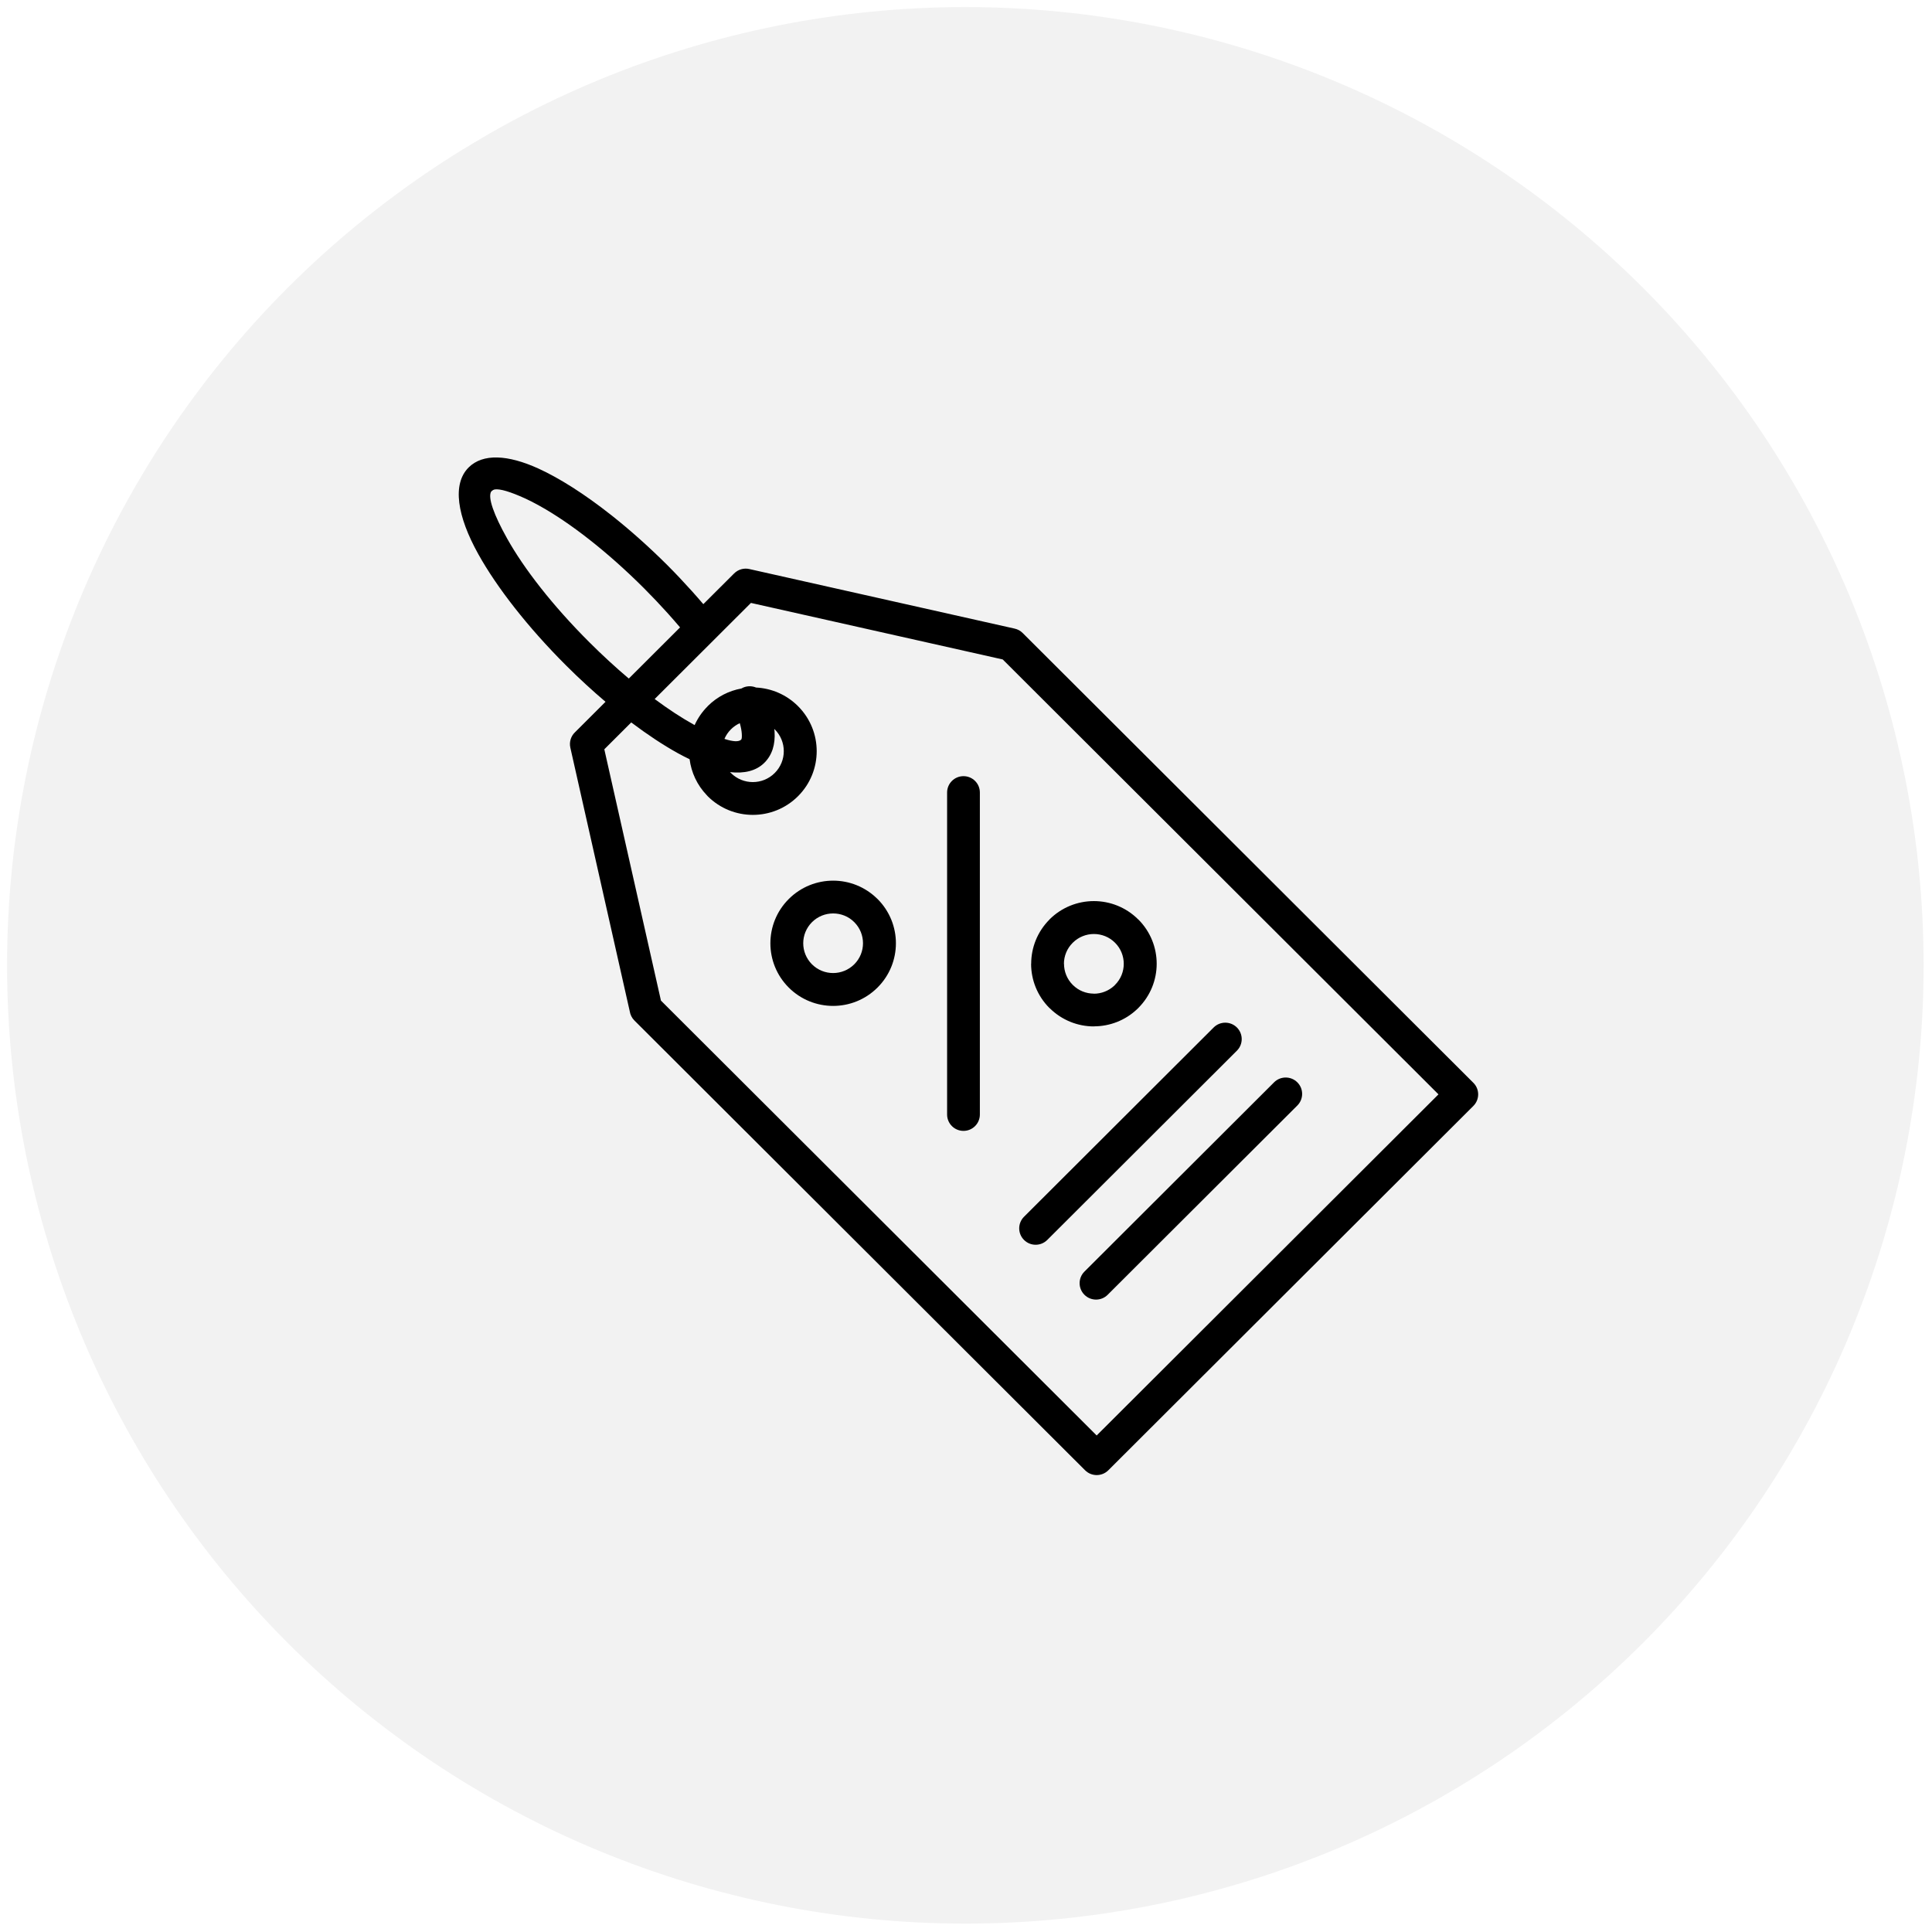 <svg xmlns="http://www.w3.org/2000/svg" xmlns:xlink="http://www.w3.org/1999/xlink" width="500" zoomAndPan="magnify" viewBox="0 0 375 375" height="500" preserveAspectRatio="xMidYMid meet" version="1.0"><defs><clipPath id="5d6b514a4d"><path d="M 2.746 2.746 L 372.496 2.746 L 372.496 372.496 L 2.746 372.496 Z M 2.746 2.746 " clip-rule="nonzero"/></clipPath><clipPath id="108f47b731"><path d="M 1.371 1.371 L 373.371 1.371 L 373.371 373.371 L 1.371 373.371 Z M 1.371 1.371 " clip-rule="nonzero"/></clipPath><clipPath id="20317948bb"><path d="M 89 88 L 287 88 L 287 286.688 L 89 286.688 Z M 89 88 " clip-rule="nonzero"/></clipPath></defs><rect x="-37.5" width="450" fill="#ffffff" y="-37.5" height="450" fill-opacity="1"/><rect x="-37.5" width="450" fill="#ffffff" y="-37.5" height="450" fill-opacity="1"/><g clip-path="url(#5d6b514a4d)"><path fill="#f2f2f2" d="M 372.496 187.621 C 372.496 190.645 372.422 193.668 372.273 196.691 C 372.125 199.715 371.902 202.73 371.605 205.742 C 371.309 208.75 370.938 211.754 370.492 214.746 C 370.051 217.738 369.531 220.719 368.941 223.688 C 368.352 226.656 367.691 229.605 366.953 232.539 C 366.219 235.477 365.414 238.391 364.535 241.285 C 363.656 244.18 362.707 247.055 361.688 249.902 C 360.668 252.75 359.578 255.574 358.422 258.367 C 357.266 261.164 356.039 263.93 354.746 266.664 C 353.453 269.398 352.09 272.102 350.664 274.77 C 349.238 277.438 347.746 280.07 346.191 282.664 C 344.637 285.262 343.02 287.816 341.336 290.332 C 339.656 292.848 337.914 295.32 336.113 297.75 C 334.312 300.18 332.449 302.566 330.531 304.902 C 328.609 307.242 326.637 309.531 324.602 311.773 C 322.57 314.016 320.484 316.207 318.348 318.348 C 316.207 320.484 314.016 322.57 311.773 324.602 C 309.531 326.637 307.242 328.609 304.902 330.531 C 302.566 332.449 300.18 334.309 297.75 336.113 C 295.32 337.914 292.848 339.656 290.332 341.336 C 287.816 343.02 285.262 344.637 282.664 346.191 C 280.07 347.746 277.438 349.238 274.77 350.664 C 272.102 352.09 269.398 353.453 266.664 354.746 C 263.93 356.039 261.164 357.266 258.367 358.422 C 255.574 359.578 252.75 360.668 249.902 361.688 C 247.055 362.707 244.18 363.656 241.285 364.535 C 238.391 365.414 235.477 366.219 232.539 366.953 C 229.605 367.691 226.656 368.352 223.688 368.941 C 220.719 369.531 217.738 370.051 214.746 370.492 C 211.754 370.938 208.75 371.309 205.742 371.605 C 202.73 371.902 199.715 372.125 196.691 372.273 C 193.668 372.422 190.645 372.496 187.621 372.496 C 184.594 372.496 181.57 372.422 178.547 372.273 C 175.527 372.125 172.512 371.902 169.5 371.605 C 166.488 371.309 163.484 370.938 160.492 370.492 C 157.5 370.051 154.52 369.531 151.551 368.941 C 148.586 368.352 145.633 367.691 142.699 366.953 C 139.766 366.219 136.848 365.414 133.953 364.535 C 131.059 363.656 128.188 362.707 125.336 361.688 C 122.488 360.668 119.668 359.578 116.871 358.422 C 114.074 357.266 111.312 356.039 108.574 354.746 C 105.84 353.453 103.141 352.09 100.469 350.664 C 97.801 349.238 95.172 347.746 92.574 346.191 C 89.98 344.637 87.426 343.02 84.91 341.336 C 82.395 339.656 79.922 337.914 77.488 336.113 C 75.059 334.312 72.676 332.449 70.336 330.531 C 67.996 328.609 65.707 326.637 63.465 324.602 C 61.223 322.57 59.031 320.484 56.895 318.348 C 54.754 316.207 52.668 314.016 50.637 311.773 C 48.605 309.531 46.629 307.242 44.711 304.902 C 42.789 302.566 40.93 300.18 39.125 297.75 C 37.324 295.32 35.582 292.848 33.902 290.332 C 32.223 287.816 30.602 285.262 29.047 282.664 C 27.492 280.07 26 277.438 24.574 274.77 C 23.148 272.102 21.789 269.398 20.496 266.664 C 19.203 263.93 17.977 261.164 16.816 258.367 C 15.66 255.574 14.57 252.75 13.551 249.902 C 12.531 247.055 11.582 244.18 10.707 241.285 C 9.828 238.391 9.02 235.477 8.285 232.539 C 7.551 229.605 6.887 226.656 6.297 223.688 C 5.707 220.719 5.191 217.738 4.746 214.746 C 4.301 211.754 3.934 208.75 3.637 205.742 C 3.34 202.73 3.117 199.715 2.969 196.691 C 2.82 193.668 2.746 190.645 2.746 187.621 C 2.746 184.594 2.82 181.57 2.969 178.547 C 3.117 175.527 3.34 172.512 3.637 169.5 C 3.934 166.488 4.301 163.484 4.746 160.492 C 5.191 157.5 5.707 154.52 6.297 151.551 C 6.887 148.586 7.551 145.633 8.285 142.699 C 9.02 139.766 9.828 136.848 10.707 133.953 C 11.582 131.059 12.531 128.188 13.551 125.336 C 14.57 122.488 15.66 119.668 16.816 116.871 C 17.977 114.074 19.203 111.312 20.496 108.574 C 21.789 105.84 23.148 103.141 24.574 100.469 C 26 97.801 27.492 95.172 29.047 92.574 C 30.602 89.98 32.223 87.426 33.902 84.91 C 35.582 82.395 37.324 79.922 39.125 77.488 C 40.93 75.059 42.789 72.676 44.711 70.336 C 46.629 67.996 48.605 65.707 50.637 63.465 C 52.668 61.223 54.754 59.031 56.895 56.895 C 59.031 54.754 61.223 52.668 63.465 50.637 C 65.707 48.605 67.996 46.629 70.336 44.711 C 72.676 42.789 75.059 40.93 77.488 39.125 C 79.922 37.324 82.395 35.582 84.91 33.902 C 87.426 32.223 89.98 30.602 92.574 29.047 C 95.172 27.492 97.801 26 100.469 24.574 C 103.141 23.148 105.84 21.789 108.574 20.496 C 111.312 19.203 114.074 17.977 116.871 16.816 C 119.668 15.66 122.488 14.57 125.336 13.551 C 128.188 12.531 131.059 11.582 133.953 10.707 C 136.848 9.828 139.766 9.02 142.699 8.285 C 145.633 7.551 148.586 6.887 151.551 6.297 C 154.52 5.707 157.5 5.191 160.492 4.746 C 163.484 4.301 166.488 3.934 169.5 3.637 C 172.512 3.34 175.527 3.117 178.547 2.969 C 181.57 2.82 184.594 2.746 187.621 2.746 C 190.645 2.746 193.668 2.82 196.691 2.969 C 199.715 3.117 202.73 3.34 205.742 3.637 C 208.75 3.934 211.754 4.301 214.746 4.746 C 217.738 5.191 220.719 5.707 223.688 6.297 C 226.656 6.887 229.605 7.551 232.539 8.285 C 235.477 9.02 238.391 9.828 241.285 10.707 C 244.18 11.582 247.055 12.531 249.902 13.551 C 252.75 14.57 255.574 15.66 258.367 16.816 C 261.164 17.977 263.93 19.203 266.664 20.496 C 269.398 21.789 272.102 23.148 274.77 24.574 C 277.438 26 280.07 27.492 282.664 29.047 C 285.262 30.602 287.816 32.223 290.332 33.902 C 292.848 35.582 295.32 37.324 297.75 39.125 C 300.18 40.93 302.566 42.789 304.902 44.711 C 307.242 46.629 309.531 48.605 311.773 50.637 C 314.016 52.668 316.207 54.754 318.348 56.895 C 320.484 59.031 322.57 61.223 324.602 63.465 C 326.637 65.707 328.609 67.996 330.531 70.336 C 332.449 72.676 334.309 75.059 336.113 77.488 C 337.914 79.922 339.656 82.395 341.336 84.91 C 343.02 87.426 344.637 89.98 346.191 92.574 C 347.746 95.172 349.238 97.801 350.664 100.469 C 352.09 103.141 353.453 105.84 354.746 108.574 C 356.039 111.312 357.266 114.074 358.422 116.871 C 359.578 119.668 360.668 122.488 361.688 125.336 C 362.707 128.188 363.656 131.059 364.535 133.953 C 365.414 136.848 366.219 139.766 366.953 142.699 C 367.691 145.633 368.352 148.586 368.941 151.551 C 369.531 154.52 370.051 157.5 370.492 160.492 C 370.938 163.484 371.309 166.488 371.605 169.5 C 371.902 172.512 372.125 175.527 372.273 178.547 C 372.422 181.57 372.496 184.594 372.496 187.621 Z M 372.496 187.621 " fill-opacity="1" fill-rule="nonzero"/></g><path fill="#000000" d="M 180.625 107.844 L 247.645 107.844 C 249.32 107.844 251.355 108.633 252.445 109.945 C 253.539 111.121 254.215 112.695 254.215 114.41 C 254.215 114.941 254.043 115.438 253.758 115.84 C 247.66 126.039 242.648 134.859 238.434 142.273 C 227.605 161.32 221.879 171.398 215.602 172.766 C 207.988 174.426 202.273 164.324 190.141 142.875 C 187.844 138.82 185.32 134.359 182.914 130.176 C 181.699 128.066 180.363 125.758 178.863 123.195 C 177.688 121.184 173.801 115.496 173.801 113.516 C 173.801 110.242 177.617 107.844 180.625 107.844 Z M 247.645 112.773 C 240.184 112.773 180.703 111.75 178.859 113.531 C 180.281 115.914 181.699 118.316 183.102 120.711 C 184.438 122.996 185.805 125.355 187.172 127.73 C 190.082 132.789 192.352 136.805 194.414 140.449 C 205.336 159.754 210.477 168.844 214.562 167.953 C 218.695 167.051 224.047 157.637 234.16 139.848 C 238.301 132.562 243.215 123.918 249.199 113.887 C 248.98 113.227 248.344 112.773 247.645 112.773 Z M 247.645 112.773 " fill-opacity="1" fill-rule="nonzero"/><path fill="#000000" d="M 211.215 213.051 C 211.215 216.293 216.148 216.293 216.148 213.051 L 216.148 170.473 C 216.148 167.23 211.215 167.23 211.215 170.473 Z M 211.215 213.051 " fill-opacity="1" fill-rule="nonzero"/><path fill="#000000" d="M 183.539 125.32 C 180.461 126.32 181.98 131 185.059 130 C 192.164 127.672 202.113 125.004 211.051 124.719 C 217.074 124.527 222.605 125.406 226.332 128.23 C 229.027 130.27 231.758 131.602 234.441 132.398 C 237.121 133.191 239.742 133.441 242.215 133.328 C 243.57 133.27 244.625 132.125 244.566 130.77 C 244.508 129.414 243.359 128.359 242.004 128.418 C 240.035 128.508 237.957 128.309 235.828 127.68 C 233.699 127.047 231.5 125.969 229.297 124.301 C 224.562 120.715 217.953 119.582 210.898 119.809 C 201.359 120.113 190.941 122.895 183.539 125.32 Z M 183.539 125.32 " fill-opacity="1" fill-rule="nonzero"/><path fill="#000000" d="M 255.816 88.969 C 257.125 88.609 257.895 87.262 257.539 85.953 C 257.184 84.645 255.832 83.871 254.523 84.23 L 234.465 89.699 L 234.461 89.691 C 233.539 89.941 232.883 90.688 232.699 91.562 L 218.152 145.844 C 217.801 147.16 218.582 148.508 219.895 148.859 C 221.207 149.211 222.559 148.43 222.91 147.117 L 237.125 94.066 Z M 255.816 88.969 " fill-opacity="1" fill-rule="nonzero"/><path fill="#000000" d="M 84.91 231.941 L 128.586 231.941 C 129.949 231.941 131.051 233.047 131.051 234.406 L 131.051 288.641 C 131.051 290.004 129.949 291.105 128.586 291.105 L 84.91 291.105 C 83.551 291.105 82.445 290.004 82.445 288.641 L 82.445 234.406 C 82.445 233.047 83.551 231.941 84.91 231.941 Z M 126.121 236.871 L 87.375 236.871 L 87.375 286.176 L 126.121 286.176 Z M 126.121 236.871 " fill-opacity="1" fill-rule="nonzero"/><path fill="#000000" d="M 128.586 231.941 C 127.227 231.941 126.121 233.047 126.121 234.406 C 126.121 235.77 127.227 236.871 128.586 236.871 L 149.641 236.871 L 149.641 279.938 L 128.586 279.938 C 125.344 279.938 125.344 284.867 128.586 284.867 L 152.105 284.867 C 153.465 284.867 154.57 283.762 154.57 282.402 L 154.57 234.406 C 154.57 233.047 153.465 231.941 152.105 231.941 Z M 128.586 231.941 " fill-opacity="1" fill-rule="nonzero"/><path fill="#000000" d="M 152.105 231.941 C 150.742 231.941 149.641 233.047 149.641 234.406 C 149.641 235.77 150.742 236.871 152.105 236.871 L 261.531 236.871 C 261.637 236.871 261.738 236.867 261.84 236.852 C 263.672 236.758 280.246 236.242 255.406 250.582 C 246.184 255.906 239.254 260.398 233.531 264.105 C 217.59 274.438 211.32 278.5 192.238 276.117 C 165.754 272.805 153.191 266.758 153.156 266.738 C 151.926 266.16 150.461 266.688 149.879 267.914 C 149.301 269.141 149.828 270.609 151.055 271.188 C 151.094 271.207 164.375 277.598 191.641 281.008 C 212.469 283.609 219.172 279.27 236.211 268.227 C 241.93 264.52 248.852 260.035 257.852 254.84 C 300.859 230.008 264.223 231.785 261.543 231.941 Z M 152.105 231.941 " fill-opacity="1" fill-rule="nonzero"/><path fill="#000000" d="M 182.82 251.621 C 181.461 251.621 180.355 252.723 180.355 254.086 C 180.355 255.445 181.461 256.551 182.82 256.551 L 224.098 256.551 C 224.676 256.551 225.207 256.352 225.629 256.016 L 254.742 236.449 C 255.867 235.695 256.172 234.168 255.414 233.039 C 254.66 231.914 253.133 231.609 252.008 232.367 L 223.359 251.621 Z M 182.82 251.621 " fill-opacity="1" fill-rule="nonzero"/><path fill="#000000" d="M 225.031 232.406 C 223.926 231.621 222.395 231.887 221.613 232.992 C 220.832 234.098 221.094 235.629 222.199 236.41 C 222.227 236.43 230.941 242.484 221.805 252.418 C 220.887 253.418 220.949 254.977 221.949 255.895 C 222.949 256.816 224.508 256.75 225.426 255.75 C 238.367 241.684 225.07 232.43 225.031 232.406 Z M 225.031 232.406 " fill-opacity="1" fill-rule="nonzero"/><path fill="#000000" d="M 163.156 236.219 C 164.156 237.137 165.715 237.074 166.633 236.074 C 167.551 235.074 167.488 233.516 166.488 232.598 L 147.871 215.516 L 284.082 215.516 L 265.652 232.719 C 264.66 233.645 264.605 235.199 265.527 236.195 C 266.453 237.188 268.012 237.246 269.004 236.32 L 291.891 214.957 C 292.441 214.504 292.793 213.82 292.793 213.051 C 292.793 211.688 291.688 210.586 290.328 210.586 C 275.793 210.586 141.738 209.191 139.727 211.383 C 136.086 215.355 159.535 232.895 163.156 236.219 Z M 163.156 236.219 " fill-opacity="1" fill-rule="nonzero"/><path fill="#000000" d="M 139.777 263.375 C 143.484 263.375 146.5 266.398 146.5 270.098 C 146.5 273.801 143.477 276.82 139.777 276.82 C 136.074 276.82 133.055 273.797 133.055 270.098 C 133.055 266.395 136.078 263.375 139.777 263.375 Z M 139.777 268.305 C 138.781 268.305 137.988 269.102 137.988 270.098 C 137.988 271.094 138.781 271.891 139.777 271.891 C 140.773 271.891 141.57 271.094 141.57 270.098 C 141.57 269.102 140.777 268.305 139.777 268.305 Z M 139.777 268.305 " fill-opacity="1" fill-rule="nonzero"/><g clip-path="url(#108f47b731)"><path fill="#f2f2f2" d="M 373.371 187.371 C 373.371 190.418 373.297 193.457 373.148 196.5 C 373 199.539 372.773 202.574 372.477 205.605 C 372.18 208.633 371.805 211.652 371.359 214.664 C 370.914 217.676 370.391 220.672 369.797 223.66 C 369.203 226.645 368.539 229.613 367.797 232.566 C 367.059 235.52 366.246 238.453 365.363 241.367 C 364.48 244.277 363.523 247.168 362.5 250.035 C 361.473 252.898 360.379 255.738 359.215 258.551 C 358.051 261.363 356.816 264.145 355.516 266.898 C 354.211 269.648 352.844 272.367 351.41 275.051 C 349.977 277.738 348.477 280.383 346.91 282.996 C 345.344 285.605 343.719 288.176 342.027 290.707 C 340.336 293.238 338.582 295.727 336.77 298.172 C 334.957 300.617 333.082 303.016 331.152 305.371 C 329.223 307.723 327.234 310.027 325.188 312.281 C 323.145 314.539 321.047 316.742 318.895 318.895 C 316.742 321.047 314.539 323.145 312.281 325.188 C 310.027 327.234 307.723 329.223 305.371 331.152 C 303.016 333.082 300.617 334.957 298.172 336.77 C 295.727 338.582 293.238 340.336 290.707 342.027 C 288.176 343.719 285.605 345.344 282.996 346.91 C 280.383 348.477 277.738 349.977 275.051 351.41 C 272.367 352.844 269.648 354.211 266.898 355.516 C 264.145 356.816 261.363 358.051 258.551 359.215 C 255.738 360.379 252.898 361.473 250.035 362.5 C 247.168 363.523 244.277 364.48 241.367 365.363 C 238.453 366.246 235.52 367.059 232.566 367.797 C 229.613 368.539 226.645 369.203 223.66 369.797 C 220.672 370.391 217.676 370.914 214.664 371.359 C 211.652 371.805 208.633 372.18 205.605 372.477 C 202.574 372.773 199.539 373 196.5 373.148 C 193.457 373.297 190.418 373.371 187.371 373.371 C 184.328 373.371 181.285 373.297 178.246 373.148 C 175.207 373 172.172 372.773 169.141 372.477 C 166.113 372.18 163.09 371.805 160.082 371.359 C 157.07 370.914 154.07 370.391 151.086 369.797 C 148.102 369.203 145.133 368.539 142.18 367.797 C 139.227 367.059 136.293 366.246 133.379 365.363 C 130.465 364.48 127.578 363.523 124.711 362.5 C 121.844 361.473 119.004 360.379 116.191 359.215 C 113.383 358.051 110.598 356.816 107.848 355.516 C 105.094 354.211 102.379 352.844 99.691 351.41 C 97.008 349.977 94.359 348.477 91.75 346.91 C 89.137 345.344 86.566 343.719 84.035 342.027 C 81.504 340.336 79.016 338.582 76.574 336.77 C 74.129 334.957 71.727 333.082 69.375 331.152 C 67.023 329.223 64.719 327.234 62.461 325.188 C 60.207 323.145 58.004 321.047 55.852 318.895 C 53.699 316.742 51.602 314.539 49.555 312.281 C 47.512 310.027 45.523 307.723 43.594 305.371 C 41.66 303.016 39.789 300.617 37.977 298.172 C 36.164 295.727 34.41 293.238 32.719 290.707 C 31.027 288.176 29.398 285.605 27.836 282.996 C 26.27 280.383 24.77 277.738 23.336 275.051 C 21.898 272.367 20.531 269.648 19.23 266.898 C 17.93 264.145 16.695 261.363 15.531 258.551 C 14.367 255.738 13.27 252.898 12.246 250.035 C 11.219 247.168 10.266 244.277 9.383 241.367 C 8.496 238.453 7.688 235.52 6.945 232.566 C 6.207 229.613 5.539 226.645 4.945 223.66 C 4.352 220.672 3.832 217.676 3.387 214.664 C 2.938 211.652 2.566 208.633 2.27 205.605 C 1.969 202.574 1.746 199.539 1.598 196.5 C 1.445 193.457 1.371 190.418 1.371 187.371 C 1.371 184.328 1.445 181.285 1.598 178.246 C 1.746 175.207 1.969 172.172 2.27 169.141 C 2.566 166.113 2.938 163.09 3.387 160.082 C 3.832 157.07 4.352 154.07 4.945 151.086 C 5.539 148.102 6.207 145.133 6.945 142.18 C 7.688 139.227 8.496 136.293 9.383 133.379 C 10.266 130.465 11.219 127.578 12.246 124.711 C 13.27 121.844 14.367 119.004 15.531 116.191 C 16.695 113.383 17.93 110.598 19.23 107.848 C 20.531 105.094 21.898 102.379 23.336 99.691 C 24.77 97.008 26.27 94.359 27.836 91.75 C 29.398 89.137 31.027 86.566 32.719 84.035 C 34.41 81.504 36.164 79.016 37.977 76.574 C 39.789 74.129 41.66 71.727 43.594 69.375 C 45.523 67.023 47.512 64.719 49.555 62.461 C 51.602 60.207 53.699 58.004 55.852 55.852 C 58.004 53.699 60.207 51.602 62.461 49.555 C 64.719 47.512 67.023 45.523 69.375 43.594 C 71.727 41.66 74.129 39.789 76.574 37.977 C 79.016 36.164 81.504 34.41 84.035 32.719 C 86.566 31.027 89.137 29.398 91.75 27.836 C 94.359 26.27 97.008 24.77 99.691 23.336 C 102.379 21.898 105.094 20.531 107.848 19.23 C 110.598 17.93 113.383 16.695 116.191 15.531 C 119.004 14.367 121.844 13.27 124.711 12.246 C 127.578 11.219 130.465 10.266 133.379 9.383 C 136.293 8.496 139.227 7.688 142.18 6.945 C 145.133 6.207 148.102 5.539 151.086 4.945 C 154.07 4.352 157.07 3.832 160.082 3.387 C 163.09 2.938 166.113 2.566 169.141 2.27 C 172.172 1.969 175.207 1.746 178.246 1.598 C 181.285 1.445 184.328 1.371 187.371 1.371 C 190.418 1.371 193.457 1.445 196.5 1.598 C 199.539 1.746 202.574 1.969 205.605 2.27 C 208.633 2.566 211.652 2.938 214.664 3.387 C 217.676 3.832 220.672 4.352 223.66 4.945 C 226.645 5.539 229.613 6.207 232.566 6.945 C 235.52 7.688 238.453 8.496 241.367 9.383 C 244.277 10.266 247.168 11.219 250.035 12.246 C 252.898 13.27 255.738 14.367 258.551 15.531 C 261.363 16.695 264.145 17.93 266.898 19.23 C 269.648 20.531 272.367 21.898 275.051 23.336 C 277.738 24.77 280.383 26.27 282.996 27.836 C 285.605 29.398 288.176 31.027 290.707 32.719 C 293.238 34.41 295.727 36.164 298.172 37.977 C 300.617 39.789 303.016 41.66 305.371 43.594 C 307.723 45.523 310.027 47.512 312.281 49.555 C 314.539 51.602 316.742 53.699 318.895 55.852 C 321.047 58.004 323.145 60.207 325.188 62.461 C 327.234 64.719 329.223 67.023 331.152 69.375 C 333.082 71.727 334.957 74.129 336.77 76.574 C 338.582 79.016 340.336 81.504 342.027 84.035 C 343.719 86.566 345.344 89.137 346.91 91.75 C 348.477 94.359 349.977 97.008 351.41 99.691 C 352.844 102.379 354.211 105.094 355.516 107.848 C 356.816 110.598 358.051 113.383 359.215 116.191 C 360.379 119.004 361.473 121.844 362.5 124.711 C 363.523 127.578 364.48 130.465 365.363 133.379 C 366.246 136.293 367.059 139.227 367.797 142.18 C 368.539 145.133 369.203 148.102 369.797 151.086 C 370.391 154.07 370.914 157.07 371.359 160.082 C 371.805 163.09 372.18 166.113 372.477 169.141 C 372.773 172.172 373 175.207 373.148 178.246 C 373.297 181.285 373.371 184.328 373.371 187.371 Z M 373.371 187.371 " fill-opacity="1" fill-rule="nonzero"/></g><g clip-path="url(#20317948bb)"><path fill="#000000" d="M 190.191 153.824 L 190.191 216.328 C 190.191 218.082 188.77 219.504 187.012 219.504 C 185.258 219.504 183.832 218.082 183.832 216.328 L 183.832 153.824 C 183.832 152.074 185.258 150.652 187.012 150.652 C 188.773 150.652 190.191 152.074 190.191 153.824 Z M 170.324 174.488 C 172.703 176.863 173.895 179.977 173.895 183.086 C 173.895 186.199 172.703 189.312 170.324 191.684 C 167.941 194.059 164.828 195.246 161.711 195.246 C 158.594 195.246 155.473 194.059 153.098 191.688 C 150.719 189.312 149.531 186.203 149.531 183.094 C 149.531 179.98 150.723 176.867 153.102 174.496 C 155.48 172.121 158.598 170.934 161.715 170.934 C 164.82 170.934 167.938 172.117 170.316 174.492 L 170.324 174.492 Z M 167.508 183.082 C 167.508 181.602 166.945 180.121 165.812 178.988 C 164.688 177.859 163.199 177.297 161.711 177.297 C 160.227 177.297 158.742 177.863 157.609 178.988 C 156.477 180.121 155.906 181.602 155.906 183.082 C 155.906 184.562 156.473 186.043 157.605 187.176 C 158.738 188.305 160.223 188.867 161.707 188.867 C 163.188 188.867 164.672 188.301 165.805 187.176 C 166.938 186.051 167.508 184.57 167.508 183.082 Z M 203.707 195.668 C 201.328 193.293 200.137 190.176 200.137 187.066 L 200.152 187.066 C 200.152 183.957 201.34 180.852 203.707 178.48 L 203.707 178.465 C 206.086 176.09 209.207 174.902 212.324 174.902 C 215.43 174.902 218.547 176.086 220.926 178.461 L 220.941 178.461 C 223.32 180.836 224.512 183.953 224.512 187.062 C 224.512 190.164 223.32 193.273 220.945 195.648 L 220.945 195.66 L 220.738 195.852 C 218.395 198.09 215.363 199.211 212.328 199.211 L 212.328 199.227 C 209.223 199.227 206.105 198.035 203.727 195.668 Z M 206.508 187.07 L 206.523 187.07 C 206.523 188.551 207.09 190.035 208.219 191.164 C 209.348 192.297 210.832 192.863 212.32 192.863 L 212.32 192.879 C 213.738 192.879 215.176 192.348 216.293 191.309 L 216.422 191.168 C 217.555 190.043 218.121 188.562 218.121 187.078 C 218.121 185.594 217.559 184.113 216.426 182.984 C 215.297 181.852 213.812 181.289 212.324 181.289 C 210.84 181.289 209.355 181.859 208.223 182.984 C 207.082 184.109 206.508 185.594 206.508 187.07 Z M 285.977 214.664 L 215.125 285.379 C 213.879 286.621 211.859 286.621 210.613 285.379 L 123.137 198.078 C 122.637 197.578 122.336 196.949 122.234 196.301 L 110.703 145.121 C 110.453 143.996 110.828 142.875 111.605 142.133 L 117.531 136.219 C 114.992 134.066 112.426 131.707 109.879 129.168 C 102.383 121.684 96.422 113.984 92.855 107.586 C 88.707 100.148 87.746 93.941 90.957 90.738 C 93.723 87.98 98.582 88.25 104.508 90.945 C 108.621 92.824 113.48 95.91 118.578 99.934 L 118.809 100.113 C 122.305 102.891 125.922 106.098 129.488 109.652 C 131.082 111.242 132.699 112.957 134.266 114.699 C 135.031 115.555 135.789 116.41 136.516 117.266 L 142.488 111.309 C 143.289 110.508 144.41 110.215 145.441 110.449 L 196.941 122.012 C 197.555 122.148 198.082 122.449 198.492 122.859 L 285.973 210.164 C 287.223 211.402 287.223 213.422 285.977 214.664 Z M 122.051 131.707 L 132 121.777 C 131.219 120.859 130.395 119.914 129.531 118.953 C 128.105 117.375 126.57 115.75 124.977 114.156 C 117.863 107.055 110.66 101.48 104.773 98.207 L 103.125 97.324 L 101.863 96.719 C 99.105 95.465 97.047 94.836 96.012 95 C 95.801 95.055 95.629 95.137 95.5 95.266 L 95.332 95.418 C 94.652 96.57 95.859 99.922 98.414 104.492 C 101.691 110.367 107.277 117.559 114.391 124.656 C 116.957 127.219 119.531 129.578 122.051 131.707 Z M 279.207 212.414 L 194.629 128 L 145.758 117.027 L 138.566 124.207 C 138.551 124.223 138.535 124.238 138.516 124.258 L 127.07 135.68 C 129.727 137.652 132.262 139.316 134.598 140.609 C 134.676 140.652 134.75 140.691 134.828 140.738 C 135.43 139.41 136.273 138.164 137.367 137.074 C 137.367 137.074 137.367 137.059 137.367 137.059 C 139.219 135.211 141.512 134.07 143.906 133.637 C 144.016 133.574 144.125 133.516 144.242 133.465 C 145.074 133.105 145.977 133.129 146.75 133.449 C 149.711 133.598 152.629 134.801 154.891 137.059 C 157.309 139.473 158.52 142.637 158.52 145.801 C 158.52 148.969 157.309 152.133 154.891 154.547 C 152.469 156.961 149.301 158.168 146.129 158.168 C 142.957 158.168 139.785 156.961 137.367 154.547 L 137.18 154.34 C 135.281 152.355 134.176 149.898 133.852 147.367 C 133.082 146.996 132.309 146.602 131.504 146.156 C 128.715 144.609 125.68 142.602 122.523 140.223 L 117.297 145.438 L 128.289 194.215 L 212.863 278.625 Z M 141.875 141.562 C 141.32 142.109 140.906 142.742 140.613 143.418 C 142.25 143.957 143.387 144.035 143.871 143.555 C 143.984 143.426 144.02 143.027 143.98 142.402 C 143.941 141.805 143.809 141.121 143.594 140.367 C 142.977 140.652 142.387 141.047 141.875 141.562 Z M 141.699 149.871 C 141.715 149.887 141.727 149.898 141.734 149.914 L 141.875 150.043 C 143.047 151.215 144.586 151.801 146.125 151.801 C 147.66 151.801 149.199 151.215 150.371 150.043 C 151.543 148.875 152.133 147.34 152.133 145.801 C 152.133 144.266 151.543 142.73 150.371 141.562 C 150.348 141.535 150.316 141.516 150.293 141.488 C 150.312 141.66 150.332 141.832 150.344 142 C 150.5 144.488 149.879 146.543 148.379 148.039 L 148.309 148.109 C 146.742 149.633 144.473 150.176 141.699 149.871 Z M 210.488 251.316 C 211.734 252.562 213.758 252.562 215 251.316 L 251.809 214.582 C 253.055 213.336 253.055 211.316 251.809 210.078 C 250.562 208.836 248.539 208.836 247.297 210.078 L 210.488 246.816 C 209.242 248.059 209.242 250.074 210.488 251.316 Z M 203.273 240.672 L 240.082 203.938 C 241.328 202.691 241.328 200.68 240.082 199.434 C 238.836 198.191 236.812 198.191 235.57 199.434 L 198.762 236.172 C 197.516 237.414 197.516 239.43 198.762 240.672 C 200.004 241.918 202.027 241.918 203.273 240.672 Z M 203.273 240.672 " fill-opacity="1" fill-rule="nonzero"/></g></svg>